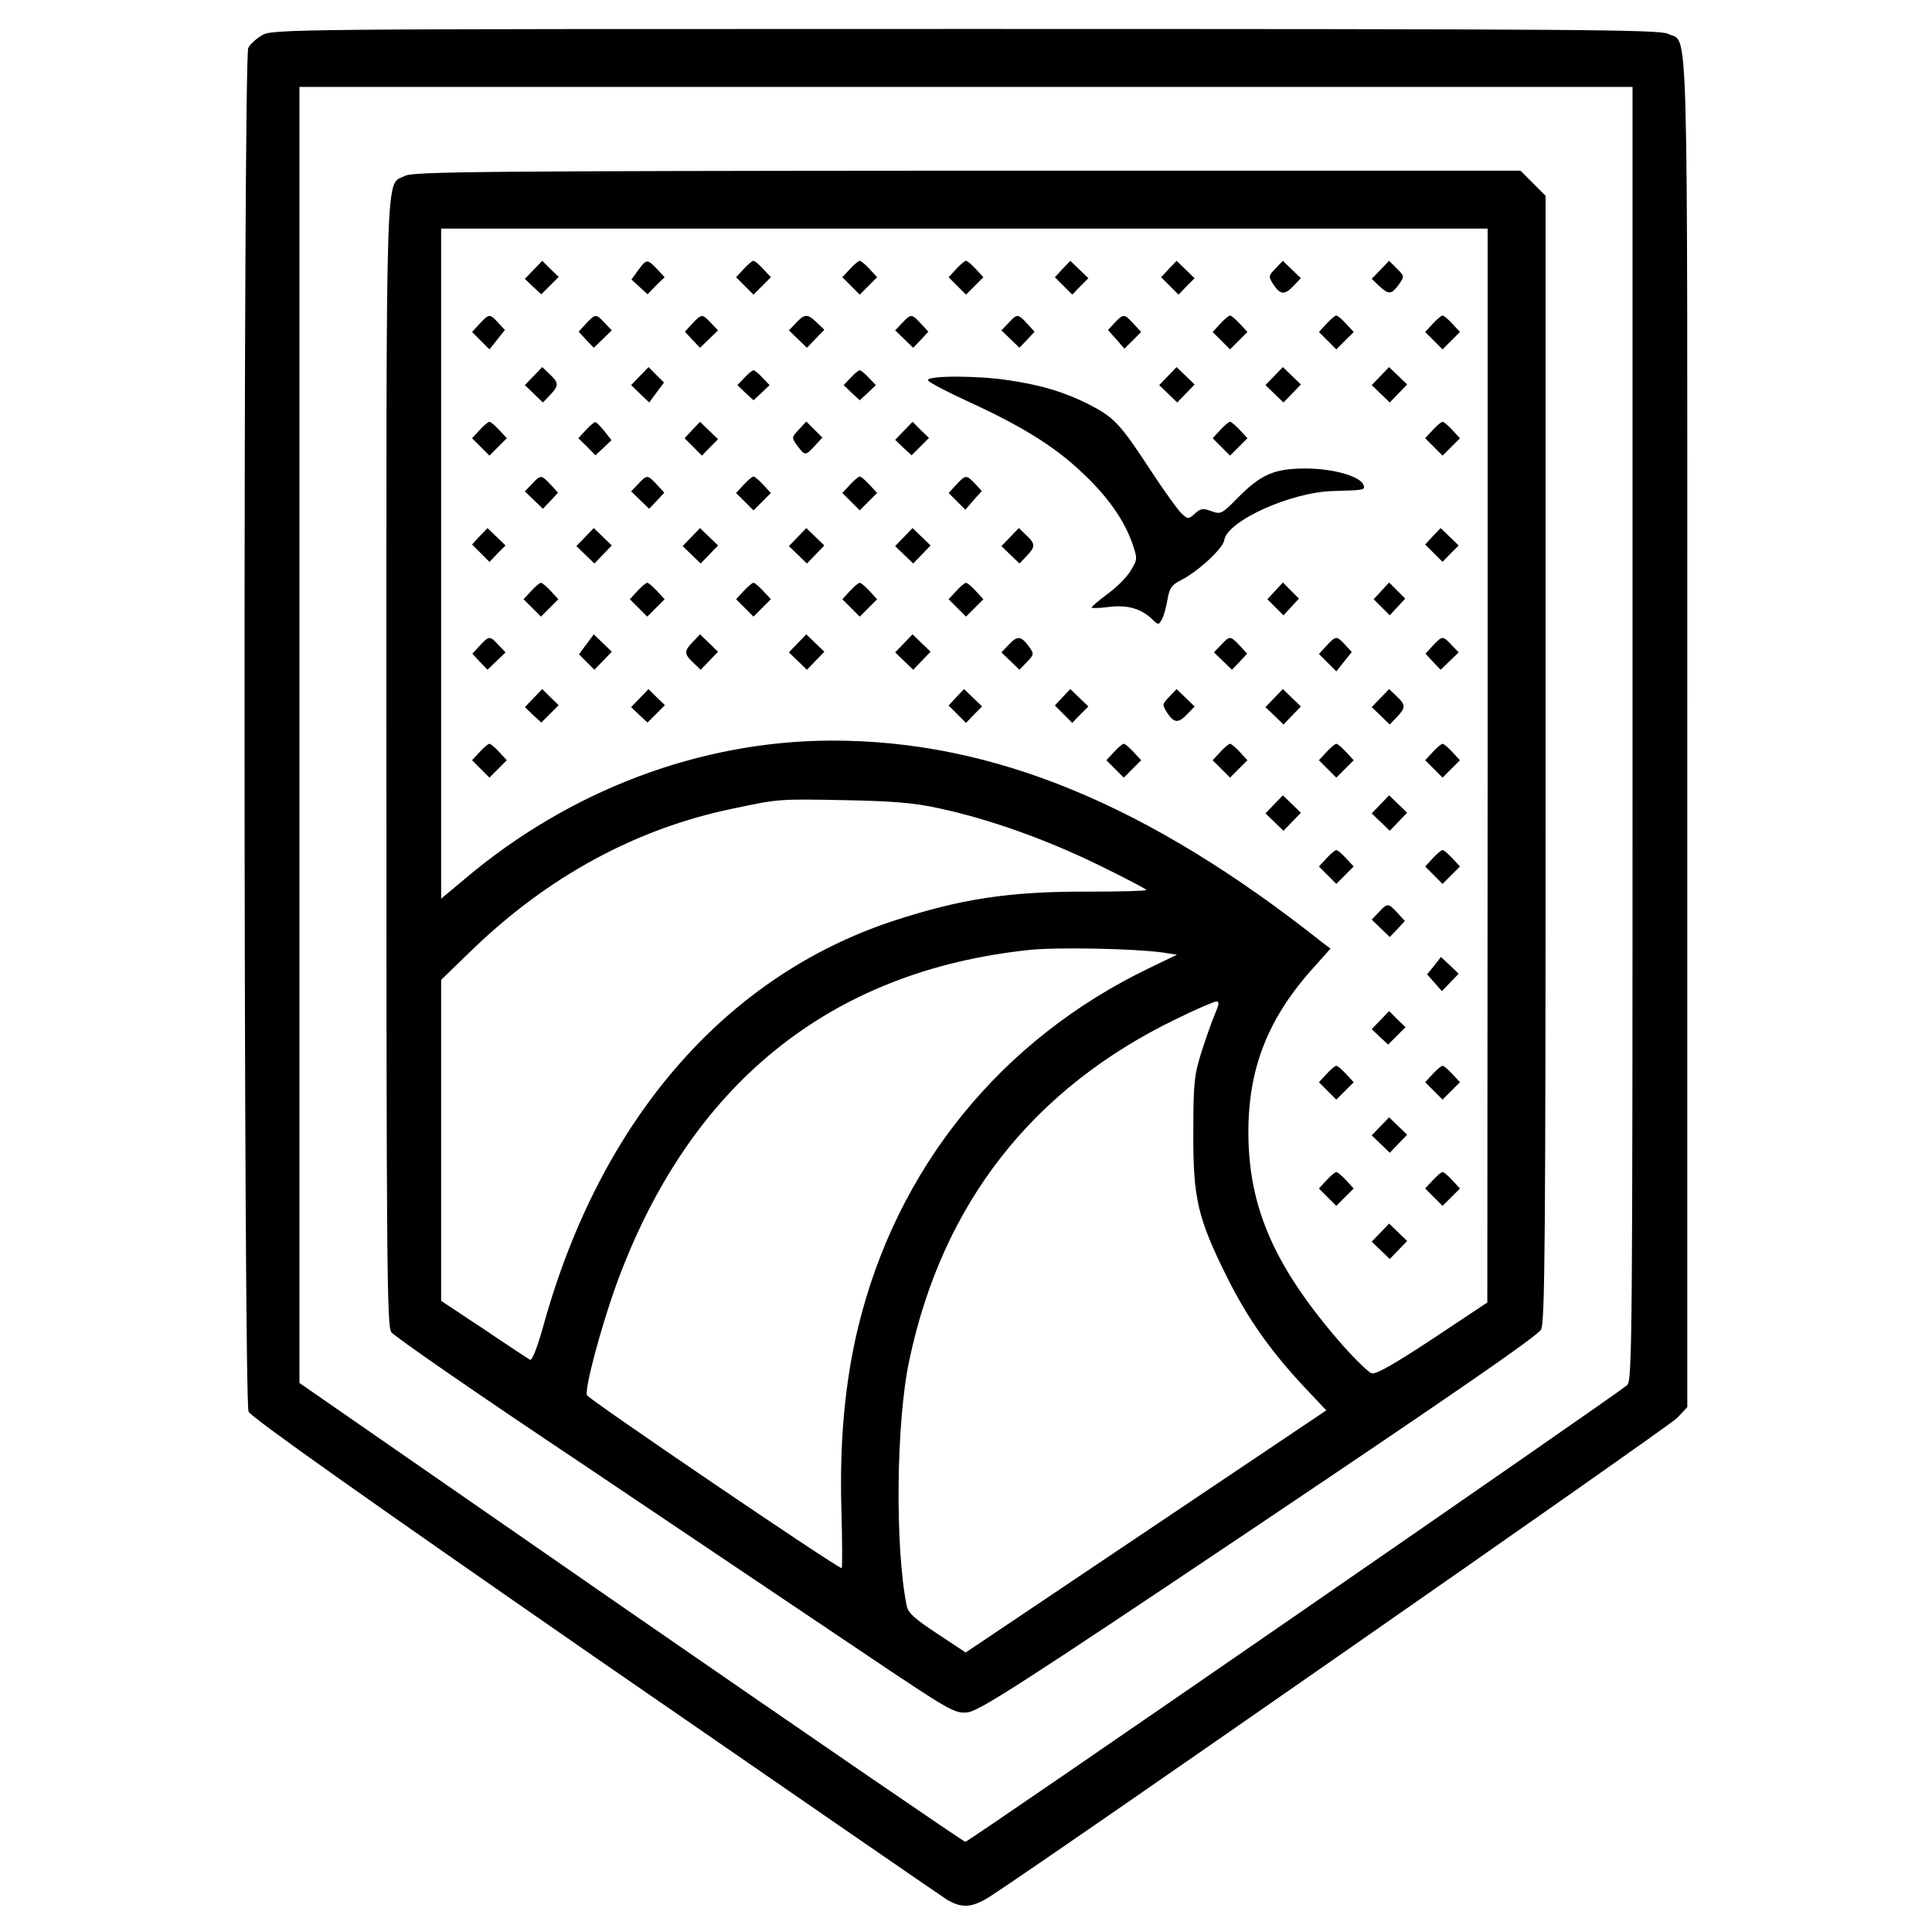 <?xml version="1.0" standalone="no"?>
<!DOCTYPE svg PUBLIC "-//W3C//DTD SVG 20010904//EN"
 "http://www.w3.org/TR/2001/REC-SVG-20010904/DTD/svg10.dtd">
<svg version="1.0" xmlns="http://www.w3.org/2000/svg"
 width="600pt" height="600pt" viewBox="0 0 600 600"
 preserveAspectRatio="xMidYMid meet">
<g transform="translate(0,600) scale(0.1,-0.1)"
fill="#000000" stroke="none">
<path d="M813 5890 c-17 -10 -37 -28 -42 -39 -16 -29 -15 -4201 1 -4235 7 -17
362 -268 1072 -760 584 -403 1077 -743 1096 -755 47 -28 77 -26 131 7 157 100
2110 1460 2137 1488 l32 34 0 2095 c0 2304 5 2137 -60 2170 -26 13 -277 15
-2182 15 -2114 0 -2154 0 -2185 -20z m4257 -2168 c0 -1901 -1 -2010 -17 -2024
-36 -31 -2045 -1418 -2055 -1418 -5 0 -473 321 -1039 712 l-1029 713 0 2012 0
2013 2070 0 2070 0 0 -2008z"/>
<path d="M1258 5454 c-62 -33 -58 94 -58 -1821 0 -1556 2 -1751 15 -1770 9
-13 275 -197 593 -409 317 -213 707 -475 866 -582 274 -184 290 -194 330 -190
35 3 160 83 904 582 609 409 867 587 878 607 12 24 14 270 14 1775 l0 1746
-39 39 -39 39 -1718 0 c-1501 -1 -1722 -3 -1746 -16z m3362 -1831 l-1 -1668
-170 -113 c-120 -79 -176 -111 -189 -107 -10 3 -51 43 -91 88 -209 239 -291
424 -292 657 -1 202 61 360 206 519 l49 55 -24 18 c-542 430 -1026 629 -1526
628 -408 -1 -813 -154 -1139 -430 l-73 -61 0 1041 0 1040 1625 0 1625 0 0
-1667z m-1705 -133 c155 -33 332 -96 496 -176 82 -40 149 -75 149 -78 0 -3
-80 -5 -177 -5 -248 1 -399 -22 -612 -92 -520 -173 -905 -617 -1082 -1251 -20
-73 -37 -115 -43 -111 -6 4 -71 46 -143 95 l-133 88 0 499 0 498 93 90 c238
231 513 380 814 442 142 30 141 30 348 26 147 -3 213 -8 290 -25z m695 -448
l45 -7 -85 -41 c-462 -222 -785 -621 -905 -1116 -41 -169 -58 -357 -52 -565 3
-101 3 -183 1 -183 -14 0 -787 525 -791 537 -8 20 42 206 89 338 226 625 663
980 1286 1045 87 9 326 4 412 -8z m164 -189 c-9 -21 -28 -74 -42 -118 -23 -72
-26 -96 -26 -250 -1 -206 13 -267 104 -450 64 -129 136 -231 242 -344 l67 -71
-560 -376 -560 -376 -89 59 c-67 44 -90 64 -94 85 -37 183 -33 573 8 764 103
487 383 844 830 1060 61 30 117 54 124 54 9 0 8 -9 -4 -37z"/>
<path d="M1657 5162 l-27 -28 25 -24 26 -24 27 27 27 27 -26 25 -25 25 -27
-28z"/>
<path d="M1982 5161 l-21 -29 25 -23 25 -23 26 27 27 26 -24 26 c-30 31 -32
31 -58 -4z"/>
<path d="M2310 5165 l-24 -26 27 -27 27 -27 27 27 27 27 -24 26 c-13 14 -26
25 -30 25 -4 0 -17 -11 -30 -25z"/>
<path d="M2640 5165 l-24 -26 27 -27 27 -27 27 27 27 27 -24 26 c-13 14 -26
25 -30 25 -4 0 -17 -11 -30 -25z"/>
<path d="M2970 5165 l-24 -26 27 -27 27 -27 27 27 27 27 -24 26 c-13 14 -26
25 -30 25 -4 0 -17 -11 -30 -25z"/>
<path d="M3300 5165 l-24 -26 27 -27 27 -27 25 26 25 25 -28 27 -28 27 -24
-25z"/>
<path d="M3630 5165 l-24 -26 27 -27 27 -27 25 26 25 25 -28 27 -28 27 -24
-25z"/>
<path d="M3961 5166 c-22 -23 -22 -25 -6 -50 21 -32 35 -33 63 -3 l22 23 -28
27 -28 27 -23 -24z"/>
<path d="M4287 5162 l-27 -28 23 -22 c30 -28 38 -27 61 4 18 26 18 26 -6 50
l-24 24 -27 -28z"/>
<path d="M1490 4995 l-24 -26 27 -27 27 -27 24 30 24 30 -21 23 c-26 28 -28
28 -57 -3z"/>
<path d="M1820 4995 l-23 -25 23 -25 24 -25 28 27 28 27 -22 23 c-27 29 -29
29 -58 -2z"/>
<path d="M2150 4995 l-23 -25 23 -25 24 -25 28 27 28 27 -22 23 c-27 29 -29
29 -58 -2z"/>
<path d="M2472 4997 l-22 -23 28 -27 28 -27 27 28 27 28 -23 22 c-29 28 -38
28 -65 -1z"/>
<path d="M2802 4997 l-22 -23 28 -27 28 -27 24 25 23 25 -23 25 c-29 31 -31
31 -58 2z"/>
<path d="M3132 4997 l-22 -23 28 -27 28 -27 24 25 23 25 -23 25 c-29 31 -31
31 -58 2z"/>
<path d="M3462 4998 l-21 -23 26 -29 25 -29 26 26 26 26 -24 26 c-29 31 -31
31 -58 3z"/>
<path d="M3790 4995 l-24 -26 27 -27 27 -27 27 27 27 27 -24 26 c-13 14 -26
25 -30 25 -4 0 -17 -11 -30 -25z"/>
<path d="M4120 4995 l-24 -26 27 -27 27 -27 27 27 27 27 -24 26 c-13 14 -26
25 -30 25 -4 0 -17 -11 -30 -25z"/>
<path d="M4450 4995 l-24 -26 27 -27 27 -27 27 27 27 27 -24 26 c-13 14 -26
25 -30 25 -4 0 -17 -11 -30 -25z"/>
<path d="M1657 4832 l-27 -28 28 -27 28 -27 22 23 c28 29 28 38 -1 65 l-23 22
-27 -28z"/>
<path d="M1987 4832 l-27 -28 28 -27 28 -27 23 31 23 31 -24 24 -24 24 -27
-28z"/>
<path d="M3627 4832 l-27 -28 28 -27 28 -27 27 28 27 28 -28 27 -28 27 -27
-28z"/>
<path d="M3957 4832 l-27 -28 28 -27 28 -27 27 28 27 28 -28 27 -28 27 -27
-28z"/>
<path d="M4287 4832 l-27 -28 28 -27 28 -27 27 28 27 28 -28 27 -28 27 -27
-28z"/>
<path d="M2312 4827 l-22 -23 25 -24 25 -23 25 23 25 24 -22 23 c-12 13 -24
23 -28 23 -4 0 -16 -10 -28 -23z"/>
<path d="M2642 4827 l-22 -23 25 -24 25 -23 25 23 25 24 -22 23 c-12 13 -24
23 -28 23 -4 0 -16 -10 -28 -23z"/>
<path d="M2882 4819 c2 -6 61 -37 131 -69 161 -74 263 -137 348 -218 78 -73
129 -145 155 -218 17 -50 17 -51 -5 -87 -12 -20 -44 -52 -72 -72 -27 -20 -49
-39 -49 -42 0 -2 24 -2 53 2 57 7 99 -4 134 -37 21 -20 21 -20 32 0 6 11 13
38 17 61 6 35 13 45 43 60 53 27 129 98 133 123 8 60 208 150 338 153 100 3
100 3 94 20 -11 26 -94 50 -179 50 -98 0 -139 -18 -212 -92 -49 -50 -52 -51
-82 -40 -25 9 -33 8 -50 -8 -20 -18 -22 -18 -42 1 -11 10 -55 71 -96 134 -95
145 -113 164 -193 205 -76 38 -146 59 -247 74 -95 15 -256 15 -251 0z"/>
<path d="M1490 4665 l-24 -26 27 -27 27 -27 27 27 27 27 -24 26 c-13 14 -26
25 -30 25 -4 0 -17 -11 -30 -25z"/>
<path d="M1820 4665 l-24 -26 27 -26 26 -27 25 23 25 24 -22 28 c-12 15 -25
28 -28 28 -3 1 -16 -10 -29 -24z"/>
<path d="M2150 4665 l-24 -26 27 -27 27 -27 25 26 25 25 -28 27 -28 27 -24
-25z"/>
<path d="M2481 4666 c-23 -24 -23 -25 -5 -50 24 -32 25 -32 54 -1 l24 26 -25
25 -25 25 -23 -25z"/>
<path d="M2807 4662 l-27 -28 25 -24 26 -24 27 27 27 27 -26 25 -25 25 -27
-28z"/>
<path d="M3790 4665 l-24 -26 27 -27 27 -27 27 27 27 27 -24 26 c-13 14 -26
25 -30 25 -4 0 -17 -11 -30 -25z"/>
<path d="M4450 4665 l-24 -26 27 -27 27 -27 27 27 27 27 -24 26 c-13 14 -26
25 -30 25 -4 0 -17 -11 -30 -25z"/>
<path d="M1652 4497 l-22 -23 28 -27 28 -27 24 25 23 25 -23 25 c-29 31 -31
31 -58 2z"/>
<path d="M1982 4497 l-22 -23 28 -27 28 -27 24 25 23 25 -23 25 c-29 31 -31
31 -58 2z"/>
<path d="M2310 4495 l-24 -26 27 -27 27 -27 27 27 27 27 -24 26 c-13 14 -26
25 -30 25 -4 0 -17 -11 -30 -25z"/>
<path d="M2640 4495 l-24 -26 27 -27 27 -27 27 27 27 27 -24 26 c-13 14 -26
25 -30 25 -4 0 -17 -11 -30 -25z"/>
<path d="M2970 4495 l-24 -26 26 -26 26 -26 25 29 26 29 -21 23 c-27 28 -29
28 -58 -3z"/>
<path d="M1490 4335 l-24 -26 27 -27 27 -27 25 26 25 25 -28 27 -28 27 -24
-25z"/>
<path d="M1817 4332 l-27 -28 28 -27 28 -27 27 28 27 28 -28 27 -28 27 -27
-28z"/>
<path d="M2147 4332 l-27 -28 28 -27 28 -27 27 28 27 28 -28 27 -28 27 -27
-28z"/>
<path d="M2477 4332 l-27 -28 28 -27 28 -27 27 28 27 28 -28 27 -28 27 -27
-28z"/>
<path d="M2807 4332 l-27 -28 28 -27 28 -27 27 28 27 28 -28 27 -28 27 -27
-28z"/>
<path d="M3137 4332 l-27 -28 28 -27 28 -27 22 23 c28 29 28 38 -1 65 l-23 22
-27 -28z"/>
<path d="M4450 4335 l-24 -26 27 -27 27 -27 25 26 25 25 -28 27 -28 27 -24
-25z"/>
<path d="M1650 4165 l-24 -26 27 -27 27 -27 27 27 27 27 -24 26 c-13 14 -26
25 -30 25 -4 0 -17 -11 -30 -25z"/>
<path d="M1980 4165 l-24 -26 27 -27 27 -27 27 27 27 27 -24 26 c-13 14 -26
25 -30 25 -4 0 -17 -11 -30 -25z"/>
<path d="M2310 4165 l-24 -26 27 -27 27 -27 27 27 27 27 -24 26 c-13 14 -26
25 -30 25 -4 0 -17 -11 -30 -25z"/>
<path d="M2640 4165 l-24 -26 27 -27 27 -27 27 27 27 27 -24 26 c-13 14 -26
25 -30 25 -4 0 -17 -11 -30 -25z"/>
<path d="M2970 4165 l-24 -26 27 -27 27 -27 27 27 27 27 -24 26 c-13 14 -26
25 -30 25 -4 0 -17 -11 -30 -25z"/>
<path d="M3960 4165 l-24 -26 25 -25 25 -25 24 26 24 26 -25 25 -25 25 -24
-26z"/>
<path d="M4290 4165 l-24 -26 25 -25 25 -25 24 26 24 26 -25 25 -25 25 -24
-26z"/>
<path d="M1821 3999 l-23 -31 24 -24 24 -24 27 28 27 28 -28 27 -28 27 -23
-31z"/>
<path d="M2152 4007 c-28 -29 -28 -38 1 -65 l23 -22 27 28 27 28 -28 27 -28
27 -22 -23z"/>
<path d="M2477 4002 l-27 -28 28 -27 28 -27 27 28 27 28 -28 27 -28 27 -27
-28z"/>
<path d="M2807 4002 l-27 -28 28 -27 28 -27 27 28 27 28 -28 27 -28 27 -27
-28z"/>
<path d="M1490 3995 l-23 -25 23 -25 24 -25 28 27 28 27 -22 23 c-27 29 -29
29 -58 -2z"/>
<path d="M3132 3997 l-22 -23 28 -27 28 -27 23 24 c23 24 23 25 5 50 -24 32
-35 32 -62 3z"/>
<path d="M3792 3997 l-22 -23 28 -27 28 -27 24 25 23 25 -23 25 c-29 31 -31
31 -58 2z"/>
<path d="M4120 3995 l-24 -26 27 -27 27 -27 24 30 24 30 -21 23 c-26 28 -28
28 -57 -3z"/>
<path d="M4450 3995 l-23 -25 23 -25 24 -25 28 27 28 27 -22 23 c-27 29 -29
29 -58 -2z"/>
<path d="M1657 3832 l-27 -28 25 -24 26 -24 27 27 27 27 -26 25 -25 25 -27
-28z"/>
<path d="M1987 3832 l-27 -28 25 -24 26 -24 27 27 27 27 -26 25 -25 25 -27
-28z"/>
<path d="M2970 3835 l-24 -26 27 -27 27 -27 25 26 25 25 -28 27 -28 27 -24
-25z"/>
<path d="M3300 3835 l-24 -26 27 -27 27 -27 25 26 25 25 -28 27 -28 27 -24
-25z"/>
<path d="M3631 3836 c-22 -23 -22 -25 -6 -50 21 -32 35 -33 63 -3 l22 23 -28
27 -28 27 -23 -24z"/>
<path d="M3957 3832 l-27 -28 28 -27 28 -27 27 28 27 28 -28 27 -28 27 -27
-28z"/>
<path d="M4287 3832 l-27 -28 28 -27 28 -27 22 23 c28 29 28 38 -1 65 l-23 22
-27 -28z"/>
<path d="M1490 3665 l-24 -26 27 -27 27 -27 27 27 27 27 -24 26 c-13 14 -26
25 -30 25 -4 0 -17 -11 -30 -25z"/>
<path d="M3460 3665 l-24 -26 27 -27 27 -27 27 27 27 27 -24 26 c-13 14 -26
25 -30 25 -4 0 -17 -11 -30 -25z"/>
<path d="M3790 3665 l-24 -26 27 -27 27 -27 27 27 27 27 -24 26 c-13 14 -26
25 -30 25 -4 0 -17 -11 -30 -25z"/>
<path d="M4120 3665 l-24 -26 27 -27 27 -27 27 27 27 27 -24 26 c-13 14 -26
25 -30 25 -4 0 -17 -11 -30 -25z"/>
<path d="M4450 3665 l-24 -26 27 -27 27 -27 27 27 27 27 -24 26 c-13 14 -26
25 -30 25 -4 0 -17 -11 -30 -25z"/>
<path d="M3957 3502 l-27 -28 28 -27 28 -27 27 28 27 28 -28 27 -28 27 -27
-28z"/>
<path d="M4287 3502 l-27 -28 28 -27 28 -27 27 28 27 28 -28 27 -28 27 -27
-28z"/>
<path d="M4120 3335 l-24 -26 27 -27 27 -27 27 27 27 27 -24 26 c-13 14 -26
25 -30 25 -4 0 -17 -11 -30 -25z"/>
<path d="M4450 3335 l-24 -26 27 -27 27 -27 27 27 27 27 -24 26 c-13 14 -26
25 -30 25 -4 0 -17 -11 -30 -25z"/>
<path d="M4282 3167 l-22 -23 28 -27 28 -27 24 25 23 25 -23 25 c-29 31 -31
31 -58 2z"/>
<path d="M4454 3001 l-22 -27 23 -26 23 -26 26 27 26 27 -27 26 -28 26 -21
-27z"/>
<path d="M4287 2832 l-27 -28 25 -24 26 -24 27 27 27 27 -26 25 -25 25 -27
-28z"/>
<path d="M4120 2665 l-24 -26 27 -27 27 -27 27 27 27 27 -24 26 c-13 14 -26
25 -30 25 -4 0 -17 -11 -30 -25z"/>
<path d="M4450 2665 l-24 -26 27 -27 27 -27 27 27 27 27 -24 26 c-13 14 -26
25 -30 25 -4 0 -17 -11 -30 -25z"/>
<path d="M4287 2502 l-27 -28 28 -27 28 -27 27 28 27 28 -28 27 -28 27 -27
-28z"/>
<path d="M4120 2335 l-24 -26 27 -27 27 -27 27 27 27 27 -24 26 c-13 14 -26
25 -30 25 -4 0 -17 -11 -30 -25z"/>
<path d="M4450 2335 l-24 -26 27 -27 27 -27 27 27 27 27 -24 26 c-13 14 -26
25 -30 25 -4 0 -17 -11 -30 -25z"/>
<path d="M4287 2172 l-27 -28 28 -27 28 -27 27 28 27 28 -28 27 -28 27 -27
-28z"/>
</g>
</svg>
